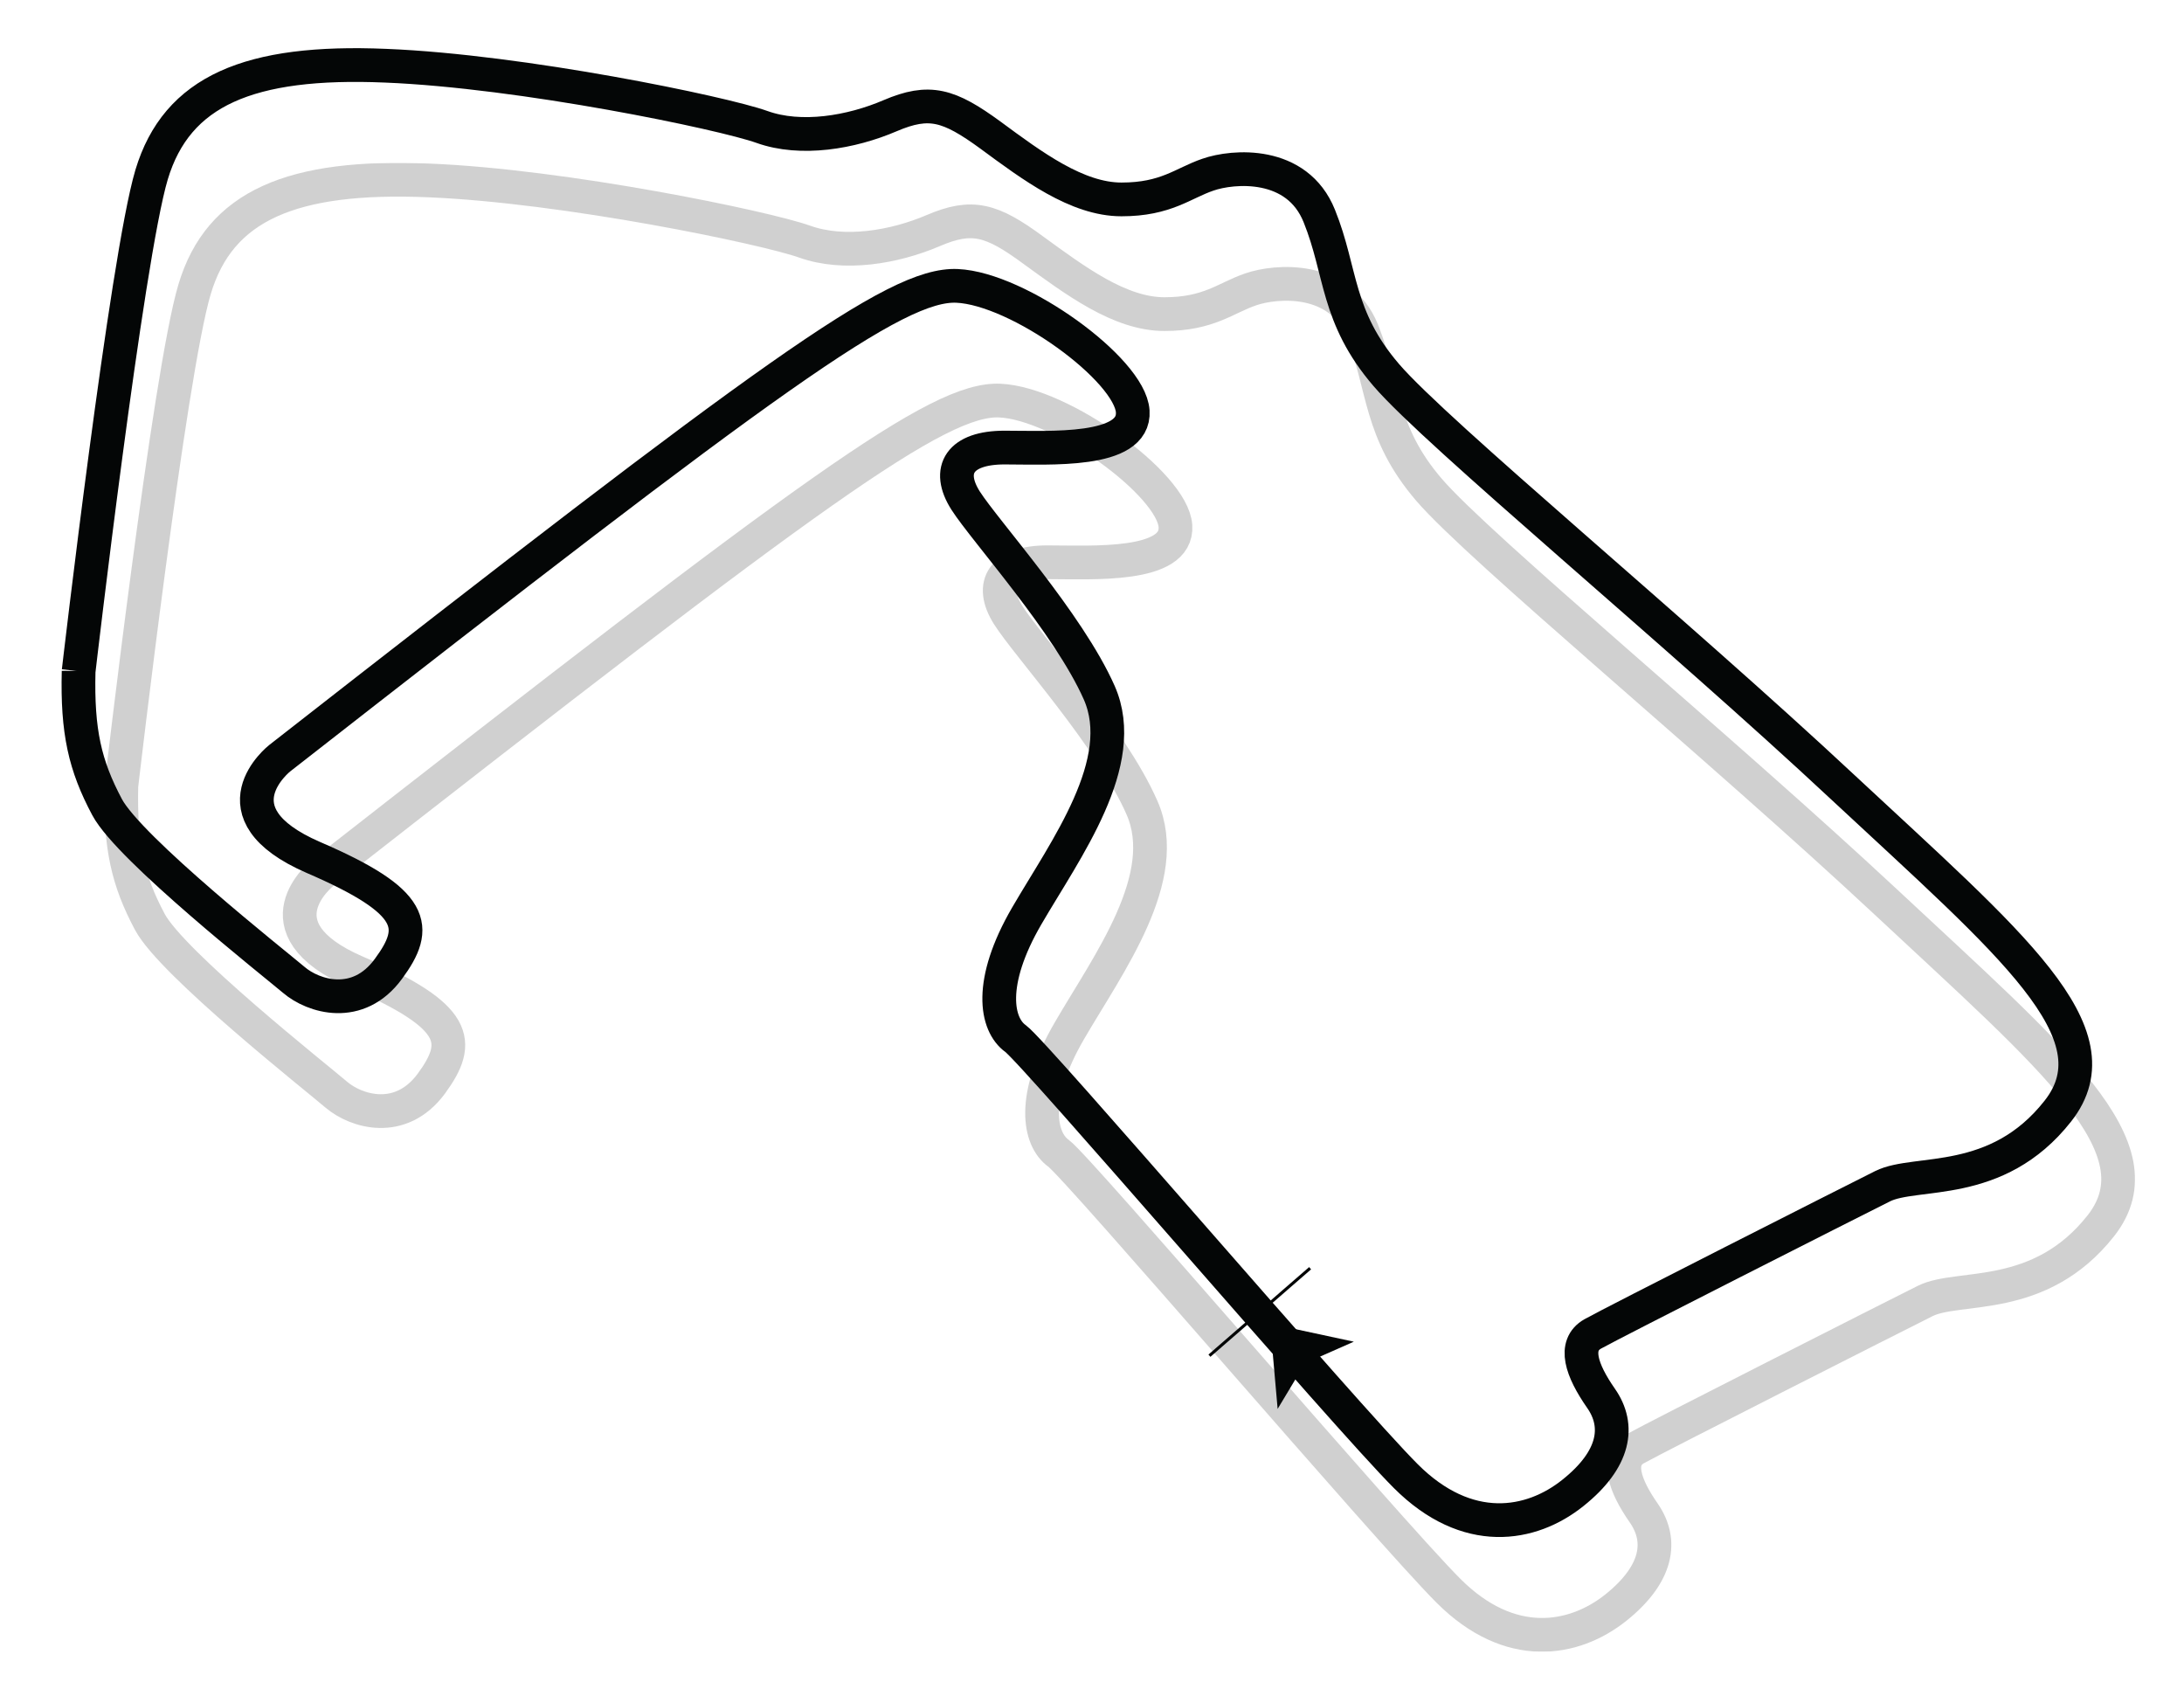 <svg version="1.2" xmlns="http://www.w3.org/2000/svg" viewBox="0 0 874 676" width="300" height="232">
	<title>IRONLYNX_circuito_Silverstone</title>
	<defs>
		<clipPath clipPathUnits="userSpaceOnUse" id="cp1">
			<path d="m-58-33h972.95v746.22h-972.95z"/>
		</clipPath>
		<clipPath clipPathUnits="userSpaceOnUse" id="cp2">
			<path d="m41.65 65.16h812.81v595.82h-812.81z"/>
		</clipPath>
		<clipPath clipPathUnits="userSpaceOnUse" id="cp3">
			<path d="m-58-33h972.95v746.22h-972.95z"/>
		</clipPath>
	</defs>
	<style>
		.s0 { fill: none;stroke: #040606;stroke-miterlimit:10;stroke-width: 13.5 } 
		.s1 { fill: none;stroke: #040606;stroke-miterlimit:10;stroke-width: 1.2 } 
		.s2 { fill: #040606 } 
	</style>
	<g id="g8">
		<g id="g10">
			<g id="Clip-Path: g12" clip-path="url(#cp1)">
				<g id="g12">
					<g id="g18">
						<g id="g20">
						</g>
						<g id="g32">
							<g id="Clip-Path: g30" clip-path="url(#cp2)">
								<g id="g30" style="opacity: .19">
									<g id="g28">
										<path id="path26" class="s0" d="m48.5 314.5c0 0 19.2-165.1 29.3-198.7 10-33.6 39-45.9 93.7-43.6 54.6 2.2 134.9 18.9 150.5 24.5 15.7 5.6 35.7 2.3 51.4-4.4 15.6-6.7 23.4-4.5 40.1 7.8 16.8 12.2 34.6 25.6 52.5 25.6 17.8 0 24.5-6.5 34.5-9.9 10.1-3.5 35.7-5.7 44.7 16.6 8.9 22.3 6.6 40.2 26.7 63.6 20.1 23.4 116 102.6 183 165.1 66.9 62.5 110.4 98.2 85.9 129.4-24.6 31.2-56.9 23.4-70.3 30.1-13.4 6.7-108.2 54.7-116 59.1-7.8 4.5-4.5 14.5 3.3 25.7 7.8 11.2 5.6 24.5-11.1 37.9-16.8 13.4-42.4 17.9-67-6.7-24.5-24.5-148.3-169.5-156.1-175.1-7.8-5.6-11.2-22.3 4.4-49.1 15.6-26.8 41.3-61.3 29-89.2-12.2-27.9-45.7-64.7-53.5-77-7.8-12.3-2.2-21.2 15.6-21.2 17.8 0 52.4 2.2 51.3-14.5-1.1-16.7-45.7-49.1-70.3-50.2-24.5-1.1-74.7 35.6-271 189 0 0-27.9 21.8 13.4 39.7 41.2 17.8 42.3 27.9 30.1 44.6-12.3 16.7-30.1 11.2-38 4.5-7.8-6.7-65.8-52.5-74.7-69.2-8.9-16.7-11.9-30.2-11.4-54.4z"/>
									</g>
								</g>
							</g>
						</g>
					</g>
				</g>
			</g>
		</g>
		<g id="g34">
			<path id="path36" class="s1" d="m524.3 507.5l-40.3 35"/>
		</g>
		<g id="g38">
			<path id="path40" class="s2" d="m508.3 529.7l3 34.1 11-18.3 19.5-8.6z"/>
		</g>
		<g id="g42">
			<g id="Clip-Path: g44" clip-path="url(#cp3)">
				<g id="g44">
					<g id="g50">
						<path id="path52" class="s0" d="m31.4 268.6c0 0 19.2-165.2 29.2-198.7 10.1-33.6 39.1-45.9 93.7-43.6 54.7 2.2 135 18.9 150.6 24.5 15.6 5.6 35.7 2.2 51.3-4.5 15.7-6.7 23.5-4.4 40.2 7.8 16.7 12.3 34.6 25.7 52.4 25.7 17.9 0 24.6-6.5 34.6-9.9 10-3.5 35.7-5.7 44.6 16.6 9 22.3 6.7 40.2 26.8 63.6 20.1 23.4 116 102.6 182.9 165.1 67 62.4 110.5 98.1 85.9 129.4-24.5 31.2-56.8 23.4-70.2 30.1-13.4 6.7-108.2 54.7-116 59.1-7.9 4.5-4.5 14.5 3.3 25.7 7.8 11.1 5.6 24.5-11.2 37.9-16.7 13.4-42.3 17.9-66.9-6.7-24.5-24.5-148.4-169.5-156.2-175.1-7.8-5.6-11.1-22.3 4.5-49.1 15.6-26.8 41.3-61.4 29-89.3-12.3-27.8-45.7-64.7-53.5-76.9-7.8-12.3-2.3-21.2 15.6-21.2 17.8 0 52.4 2.2 51.3-14.5-1.1-16.8-45.7-49.1-70.3-50.2-24.5-1.1-74.7 35.6-271.1 189 0 0-27.8 21.8 13.4 39.7 41.3 17.8 42.4 27.9 30.1 44.6-12.2 16.7-30.1 11.1-37.9 4.4-7.8-6.6-65.8-52.4-74.7-69.1-8.9-16.7-12-30.3-11.4-54.4z"/>
					</g>
				</g>
			</g>
		</g>
	</g>
</svg>